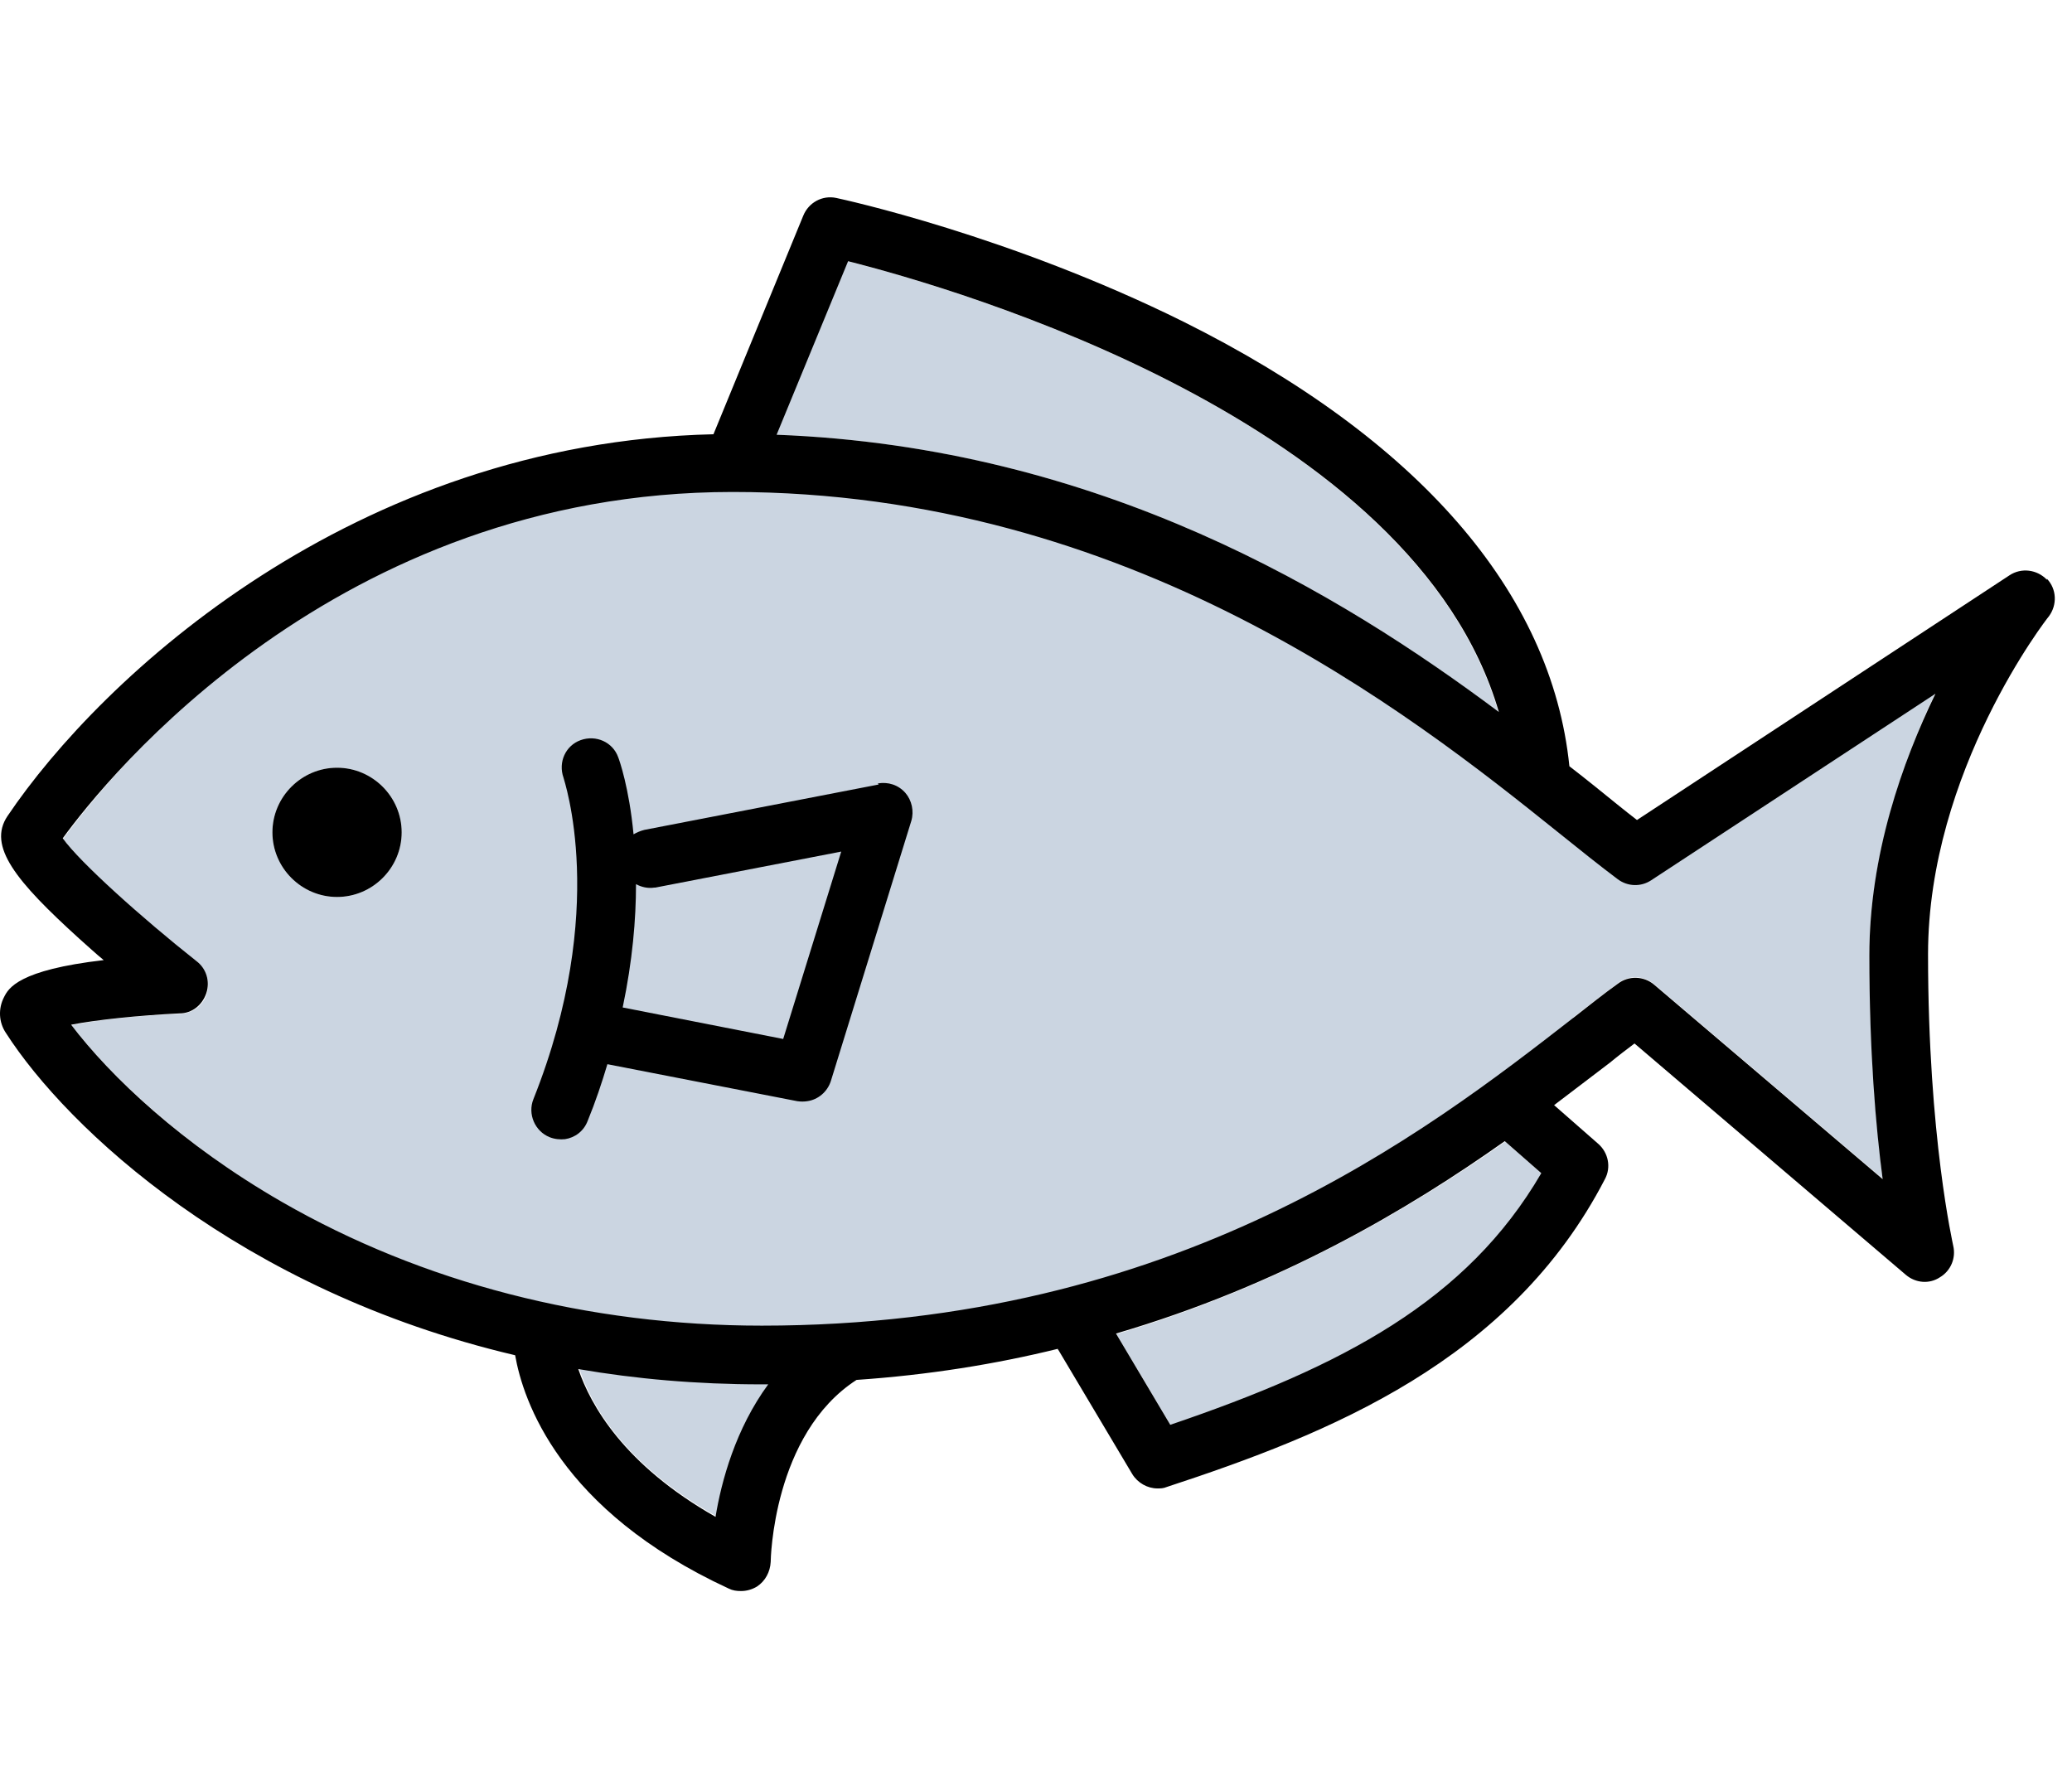 <svg width="42" height="36" viewBox="0 0 42 36" fill="none" xmlns="http://www.w3.org/2000/svg">
<path d="M17.422 18.694L13.582 18.844H13.562C13.432 18.844 13.302 18.794 13.202 18.724C13.092 19.424 12.892 20.254 12.552 21.154L15.672 22.274L17.422 18.684V18.694Z" fill="#CBD5E1"/>
<path d="M31.242 23.784L30.512 23.144C28.562 24.514 25.972 26.054 22.632 27.044L23.732 28.894C27.232 27.704 29.742 26.374 31.252 23.794L31.242 23.784Z" fill="#CBD5E1"/>
<path d="M17.182 5.293L15.732 8.813C22.302 9.063 27.172 12.033 30.372 14.433C28.652 8.533 19.402 5.853 17.172 5.293H17.182Z" fill="#CBD5E1"/>
<path d="M14.522 30.753C14.642 30.013 14.932 28.953 15.592 28.053C15.542 28.053 15.492 28.053 15.452 28.053C14.132 28.053 12.892 27.943 11.742 27.743C11.982 28.483 12.662 29.693 14.532 30.743L14.522 30.753Z" fill="#CBD5E1"/>
<path d="M31.892 20.623C32.212 20.373 32.512 20.143 32.792 19.933C33.012 19.763 33.322 19.773 33.532 19.953L38.162 23.893C38.032 22.843 37.892 21.303 37.892 19.353C37.892 17.403 38.562 15.433 39.232 14.043L33.472 17.823C33.262 17.963 32.992 17.953 32.792 17.803C32.432 17.533 32.032 17.213 31.572 16.843C28.572 14.433 22.992 9.953 14.852 9.953C6.712 9.953 2.172 15.793 1.282 17.003C1.632 17.493 2.882 18.623 3.992 19.493C4.182 19.643 4.262 19.903 4.192 20.143C4.122 20.383 3.902 20.543 3.652 20.553C2.822 20.583 1.962 20.673 1.452 20.783C2.252 21.823 3.702 23.203 5.722 24.373C8.572 26.013 11.932 26.883 15.452 26.883C23.862 26.883 28.892 22.973 31.902 20.643L31.892 20.623ZM6.832 18.183C6.112 18.183 5.522 17.593 5.522 16.873C5.522 16.153 6.112 15.563 6.832 15.563C7.552 15.563 8.142 16.153 8.142 16.873C8.142 17.593 7.552 18.183 6.832 18.183Z" fill="#CBD5E1"/>
<path d="M6.832 15.563C6.112 15.563 5.522 16.154 5.522 16.873C5.522 17.593 6.112 18.183 6.832 18.183C7.552 18.183 8.142 17.593 8.142 16.873C8.142 16.154 7.552 15.563 6.832 15.563Z" fill="black"/>
<path d="M41.492 11.753C41.292 11.543 40.972 11.503 40.732 11.663L33.182 16.623C32.922 16.423 32.642 16.193 32.332 15.943C32.172 15.813 31.992 15.673 31.812 15.533C31.452 12.003 28.742 8.893 23.992 6.523C20.462 4.773 17.092 4.043 16.952 4.013C16.672 3.953 16.392 4.103 16.282 4.373L14.462 8.803C7.162 8.973 2.052 13.723 0.152 16.543C-0.258 17.153 0.322 17.863 1.612 19.033C1.782 19.183 1.942 19.333 2.102 19.463C0.372 19.663 0.172 20.033 0.082 20.213C-0.038 20.443 -0.028 20.723 0.122 20.943C1.362 22.873 4.862 26.163 10.442 27.473C10.602 28.383 11.332 30.613 14.772 32.203C14.852 32.243 14.932 32.253 15.022 32.253C15.132 32.253 15.242 32.223 15.342 32.163C15.512 32.053 15.612 31.863 15.622 31.663C15.622 31.633 15.662 29.073 17.362 27.973C18.822 27.873 20.182 27.653 21.442 27.343C21.442 27.343 21.442 27.363 21.452 27.363L22.952 29.883C23.062 30.063 23.262 30.173 23.462 30.173C23.522 30.173 23.582 30.173 23.652 30.143C26.942 29.063 30.622 27.593 32.532 23.903C32.662 23.663 32.602 23.363 32.392 23.183L31.502 22.403C31.912 22.093 32.292 21.803 32.632 21.543C32.802 21.403 32.972 21.273 33.132 21.153L38.632 25.843C38.832 26.013 39.112 26.033 39.322 25.893C39.542 25.763 39.652 25.503 39.592 25.253C39.592 25.233 39.082 23.053 39.082 19.343C39.082 15.633 41.502 12.523 41.532 12.493C41.702 12.263 41.692 11.943 41.492 11.733V11.753ZM17.182 5.293C19.402 5.853 28.662 8.533 30.382 14.433C27.172 12.033 22.302 9.063 15.742 8.813L17.192 5.293H17.182ZM14.512 30.753C12.642 29.693 11.972 28.483 11.722 27.753C12.882 27.953 14.122 28.063 15.432 28.063C15.482 28.063 15.532 28.063 15.572 28.063C14.912 28.963 14.622 30.023 14.502 30.763L14.512 30.753ZM31.242 23.783C29.732 26.373 27.222 27.693 23.722 28.883L22.622 27.033C25.962 26.053 28.552 24.513 30.502 23.133L31.232 23.773L31.242 23.783ZM37.892 19.363C37.892 21.313 38.022 22.843 38.162 23.903L33.532 19.963C33.322 19.783 33.012 19.773 32.792 19.943C32.512 20.143 32.212 20.383 31.892 20.633C28.882 22.973 23.852 26.873 15.442 26.873C11.922 26.873 8.562 26.003 5.712 24.363C3.682 23.193 2.242 21.823 1.442 20.773C1.952 20.673 2.812 20.583 3.642 20.543C3.892 20.543 4.102 20.373 4.182 20.133C4.262 19.893 4.182 19.633 3.982 19.483C2.882 18.613 1.622 17.483 1.272 16.993C2.152 15.783 6.812 9.973 14.852 9.973C22.892 9.973 28.572 14.453 31.572 16.863C32.032 17.233 32.432 17.553 32.792 17.823C32.992 17.973 33.262 17.983 33.472 17.843L39.232 14.063C38.562 15.443 37.892 17.333 37.892 19.373V19.363Z" fill="black"/>
<path d="M17.812 15.903L13.062 16.823C12.982 16.843 12.912 16.873 12.842 16.913C12.752 15.963 12.552 15.403 12.532 15.353C12.422 15.043 12.082 14.893 11.772 15.003C11.462 15.113 11.312 15.453 11.422 15.763C11.422 15.793 12.352 18.423 10.812 22.283C10.692 22.583 10.842 22.933 11.142 23.053C11.242 23.093 11.352 23.103 11.452 23.093C11.652 23.063 11.832 22.933 11.912 22.723C12.072 22.333 12.202 21.943 12.312 21.573L16.162 22.323C16.232 22.333 16.302 22.333 16.362 22.323C16.582 22.293 16.772 22.133 16.842 21.913L18.472 16.643C18.532 16.443 18.482 16.223 18.352 16.073C18.212 15.913 18.002 15.843 17.792 15.883L17.812 15.903ZM15.882 21.063L12.622 20.423C12.822 19.473 12.892 18.633 12.892 17.923C13.002 17.983 13.132 18.013 13.262 17.993H13.282L17.052 17.263L15.872 21.073L15.882 21.063Z" fill="black"/>
</svg>
